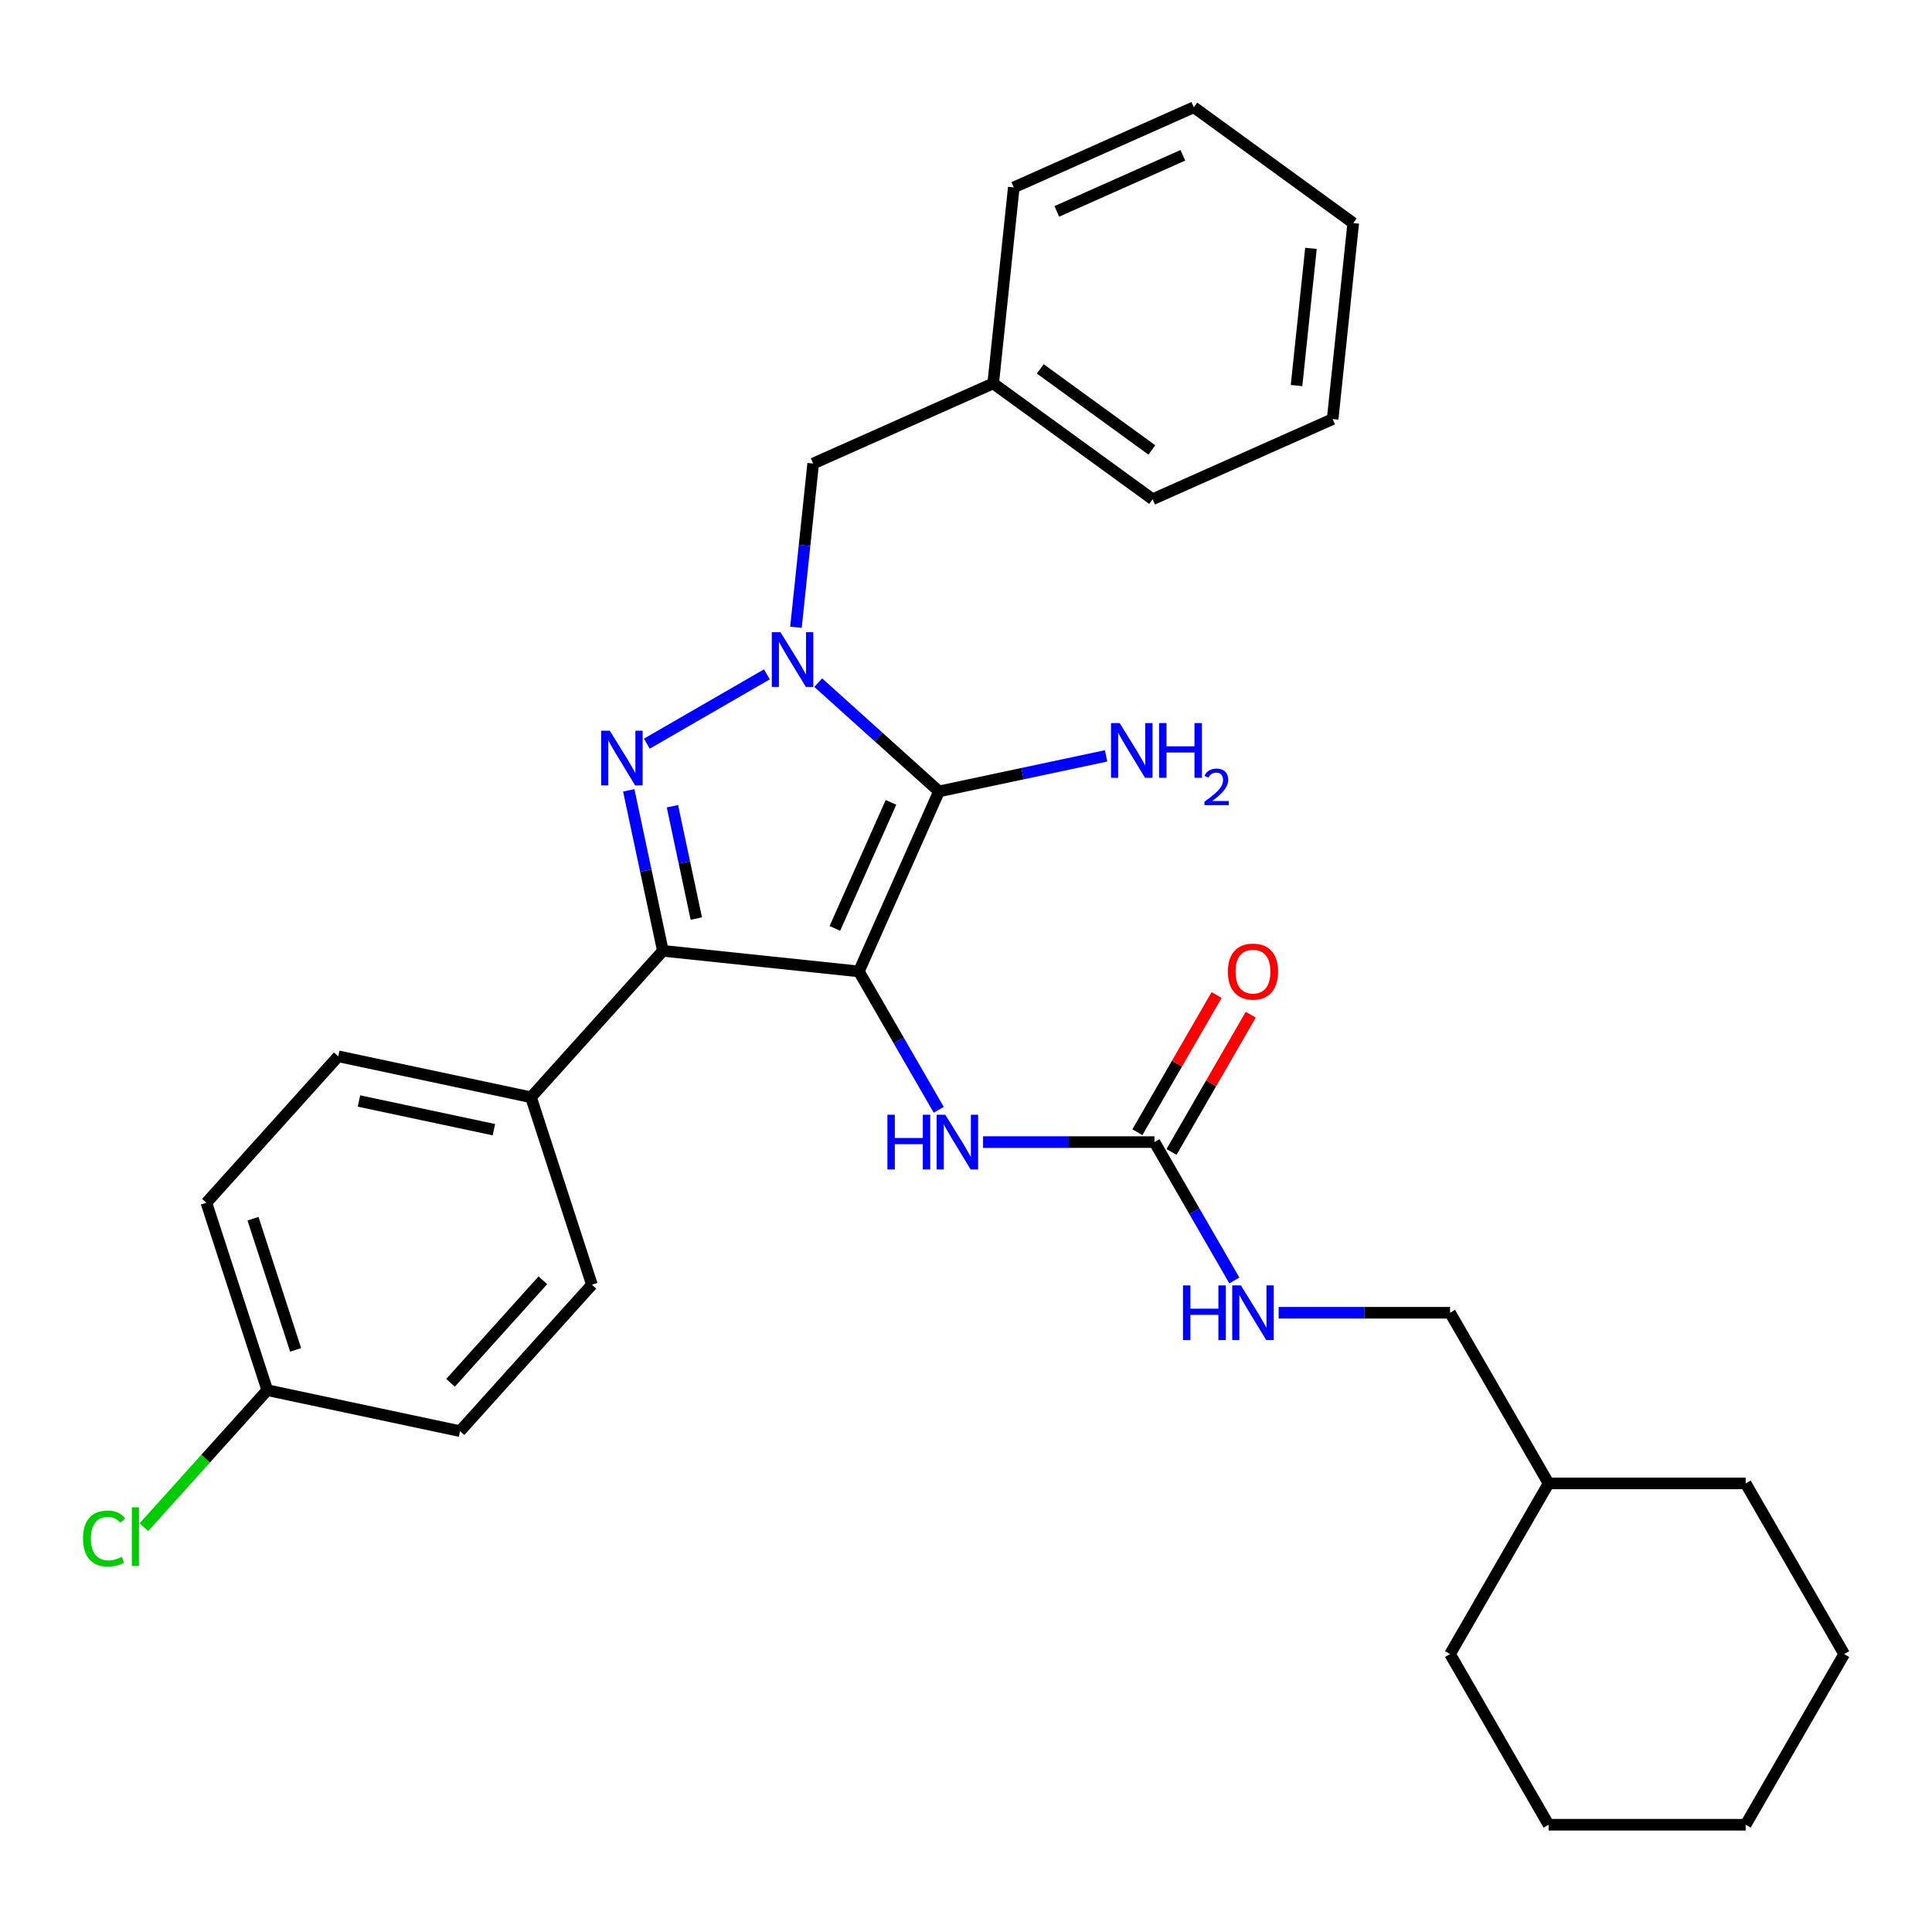 <?xml version='1.0' encoding='iso-8859-1'?>
<svg version='1.1' baseProfile='full'
              xmlns='http://www.w3.org/2000/svg'
                      xmlns:rdkit='http://www.rdkit.org/xml'
                      xmlns:xlink='http://www.w3.org/1999/xlink'
                  xml:space='preserve'
width='1000px' height='1000px' viewBox='0 0 1000 1000'>
<!-- END OF HEADER -->
<rect style='opacity:1.0;fill:#FFFFFF;stroke:none' width='1000' height='1000' x='0' y='0'> </rect>
<path class='bond-0' d='M 411.985,324.665 L 416.438,282.299' style='fill:none;fill-rule:evenodd;stroke:#0000FF;stroke-width:6px;stroke-linecap:butt;stroke-linejoin:miter;stroke-opacity:1' />
<path class='bond-0' d='M 416.438,282.299 L 420.891,239.933' style='fill:none;fill-rule:evenodd;stroke:#000000;stroke-width:6px;stroke-linecap:butt;stroke-linejoin:miter;stroke-opacity:1' />
<path class='bond-1' d='M 423.519,353.341 L 454.775,381.484' style='fill:none;fill-rule:evenodd;stroke:#0000FF;stroke-width:6px;stroke-linecap:butt;stroke-linejoin:miter;stroke-opacity:1' />
<path class='bond-1' d='M 454.775,381.484 L 486.03,409.626' style='fill:none;fill-rule:evenodd;stroke:#000000;stroke-width:6px;stroke-linecap:butt;stroke-linejoin:miter;stroke-opacity:1' />
<path class='bond-2' d='M 396.939,349.048 L 334.801,384.923' style='fill:none;fill-rule:evenodd;stroke:#0000FF;stroke-width:6px;stroke-linecap:butt;stroke-linejoin:miter;stroke-opacity:1' />
<path class='bond-3' d='M 486.03,409.626 L 444.543,502.808' style='fill:none;fill-rule:evenodd;stroke:#000000;stroke-width:6px;stroke-linecap:butt;stroke-linejoin:miter;stroke-opacity:1' />
<path class='bond-3' d='M 461.171,415.306 L 432.13,480.534' style='fill:none;fill-rule:evenodd;stroke:#000000;stroke-width:6px;stroke-linecap:butt;stroke-linejoin:miter;stroke-opacity:1' />
<path class='bond-4' d='M 486.03,409.626 L 529.271,400.435' style='fill:none;fill-rule:evenodd;stroke:#000000;stroke-width:6px;stroke-linecap:butt;stroke-linejoin:miter;stroke-opacity:1' />
<path class='bond-4' d='M 529.271,400.435 L 572.512,391.244' style='fill:none;fill-rule:evenodd;stroke:#0000FF;stroke-width:6px;stroke-linecap:butt;stroke-linejoin:miter;stroke-opacity:1' />
<path class='bond-5' d='M 444.543,502.808 L 343.101,492.146' style='fill:none;fill-rule:evenodd;stroke:#000000;stroke-width:6px;stroke-linecap:butt;stroke-linejoin:miter;stroke-opacity:1' />
<path class='bond-6' d='M 444.543,502.808 L 465.219,538.621' style='fill:none;fill-rule:evenodd;stroke:#000000;stroke-width:6px;stroke-linecap:butt;stroke-linejoin:miter;stroke-opacity:1' />
<path class='bond-6' d='M 465.219,538.621 L 485.896,574.433' style='fill:none;fill-rule:evenodd;stroke:#0000FF;stroke-width:6px;stroke-linecap:butt;stroke-linejoin:miter;stroke-opacity:1' />
<path class='bond-7' d='M 343.101,492.146 L 334.274,450.616' style='fill:none;fill-rule:evenodd;stroke:#000000;stroke-width:6px;stroke-linecap:butt;stroke-linejoin:miter;stroke-opacity:1' />
<path class='bond-7' d='M 334.274,450.616 L 325.446,409.085' style='fill:none;fill-rule:evenodd;stroke:#0000FF;stroke-width:6px;stroke-linecap:butt;stroke-linejoin:miter;stroke-opacity:1' />
<path class='bond-7' d='M 360.407,475.446 L 354.228,446.374' style='fill:none;fill-rule:evenodd;stroke:#000000;stroke-width:6px;stroke-linecap:butt;stroke-linejoin:miter;stroke-opacity:1' />
<path class='bond-7' d='M 354.228,446.374 L 348.049,417.303' style='fill:none;fill-rule:evenodd;stroke:#0000FF;stroke-width:6px;stroke-linecap:butt;stroke-linejoin:miter;stroke-opacity:1' />
<path class='bond-8' d='M 343.101,492.146 L 274.85,567.948' style='fill:none;fill-rule:evenodd;stroke:#000000;stroke-width:6px;stroke-linecap:butt;stroke-linejoin:miter;stroke-opacity:1' />
<path class='bond-9' d='M 801.545,944.483 L 903.545,944.483' style='fill:none;fill-rule:evenodd;stroke:#000000;stroke-width:6px;stroke-linecap:butt;stroke-linejoin:miter;stroke-opacity:1' />
<path class='bond-10' d='M 801.545,944.483 L 750.544,856.148' style='fill:none;fill-rule:evenodd;stroke:#000000;stroke-width:6px;stroke-linecap:butt;stroke-linejoin:miter;stroke-opacity:1' />
<path class='bond-11' d='M 508.833,591.143 L 553.188,591.143' style='fill:none;fill-rule:evenodd;stroke:#0000FF;stroke-width:6px;stroke-linecap:butt;stroke-linejoin:miter;stroke-opacity:1' />
<path class='bond-11' d='M 553.188,591.143 L 597.544,591.143' style='fill:none;fill-rule:evenodd;stroke:#000000;stroke-width:6px;stroke-linecap:butt;stroke-linejoin:miter;stroke-opacity:1' />
<path class='bond-12' d='M 606.377,596.243 L 626.88,560.731' style='fill:none;fill-rule:evenodd;stroke:#000000;stroke-width:6px;stroke-linecap:butt;stroke-linejoin:miter;stroke-opacity:1' />
<path class='bond-12' d='M 626.88,560.731 L 647.384,525.218' style='fill:none;fill-rule:evenodd;stroke:#FF0000;stroke-width:6px;stroke-linecap:butt;stroke-linejoin:miter;stroke-opacity:1' />
<path class='bond-12' d='M 588.71,586.043 L 609.213,550.531' style='fill:none;fill-rule:evenodd;stroke:#000000;stroke-width:6px;stroke-linecap:butt;stroke-linejoin:miter;stroke-opacity:1' />
<path class='bond-12' d='M 609.213,550.531 L 629.717,515.018' style='fill:none;fill-rule:evenodd;stroke:#FF0000;stroke-width:6px;stroke-linecap:butt;stroke-linejoin:miter;stroke-opacity:1' />
<path class='bond-13' d='M 597.544,591.143 L 618.22,626.956' style='fill:none;fill-rule:evenodd;stroke:#000000;stroke-width:6px;stroke-linecap:butt;stroke-linejoin:miter;stroke-opacity:1' />
<path class='bond-13' d='M 618.22,626.956 L 638.896,662.768' style='fill:none;fill-rule:evenodd;stroke:#0000FF;stroke-width:6px;stroke-linecap:butt;stroke-linejoin:miter;stroke-opacity:1' />
<path class='bond-14' d='M 661.834,679.478 L 706.189,679.478' style='fill:none;fill-rule:evenodd;stroke:#0000FF;stroke-width:6px;stroke-linecap:butt;stroke-linejoin:miter;stroke-opacity:1' />
<path class='bond-14' d='M 706.189,679.478 L 750.544,679.478' style='fill:none;fill-rule:evenodd;stroke:#000000;stroke-width:6px;stroke-linecap:butt;stroke-linejoin:miter;stroke-opacity:1' />
<path class='bond-15' d='M 903.545,944.483 L 954.545,856.148' style='fill:none;fill-rule:evenodd;stroke:#000000;stroke-width:6px;stroke-linecap:butt;stroke-linejoin:miter;stroke-opacity:1' />
<path class='bond-16' d='M 954.545,856.148 L 903.545,767.813' style='fill:none;fill-rule:evenodd;stroke:#000000;stroke-width:6px;stroke-linecap:butt;stroke-linejoin:miter;stroke-opacity:1' />
<path class='bond-17' d='M 514.073,198.446 L 420.891,239.933' style='fill:none;fill-rule:evenodd;stroke:#000000;stroke-width:6px;stroke-linecap:butt;stroke-linejoin:miter;stroke-opacity:1' />
<path class='bond-18' d='M 514.073,198.446 L 596.593,258.4' style='fill:none;fill-rule:evenodd;stroke:#000000;stroke-width:6px;stroke-linecap:butt;stroke-linejoin:miter;stroke-opacity:1' />
<path class='bond-18' d='M 538.442,190.935 L 596.206,232.903' style='fill:none;fill-rule:evenodd;stroke:#000000;stroke-width:6px;stroke-linecap:butt;stroke-linejoin:miter;stroke-opacity:1' />
<path class='bond-19' d='M 514.073,198.446 L 524.735,97.004' style='fill:none;fill-rule:evenodd;stroke:#000000;stroke-width:6px;stroke-linecap:butt;stroke-linejoin:miter;stroke-opacity:1' />
<path class='bond-20' d='M 106.826,622.542 L 138.346,719.55' style='fill:none;fill-rule:evenodd;stroke:#000000;stroke-width:6px;stroke-linecap:butt;stroke-linejoin:miter;stroke-opacity:1' />
<path class='bond-20' d='M 130.956,630.789 L 153.02,698.695' style='fill:none;fill-rule:evenodd;stroke:#000000;stroke-width:6px;stroke-linecap:butt;stroke-linejoin:miter;stroke-opacity:1' />
<path class='bond-21' d='M 106.826,622.542 L 175.078,546.74' style='fill:none;fill-rule:evenodd;stroke:#000000;stroke-width:6px;stroke-linecap:butt;stroke-linejoin:miter;stroke-opacity:1' />
<path class='bond-22' d='M 138.346,719.55 L 238.118,740.757' style='fill:none;fill-rule:evenodd;stroke:#000000;stroke-width:6px;stroke-linecap:butt;stroke-linejoin:miter;stroke-opacity:1' />
<path class='bond-23' d='M 138.346,719.55 L 106.416,755.013' style='fill:none;fill-rule:evenodd;stroke:#000000;stroke-width:6px;stroke-linecap:butt;stroke-linejoin:miter;stroke-opacity:1' />
<path class='bond-23' d='M 106.416,755.013 L 74.485,790.475' style='fill:none;fill-rule:evenodd;stroke:#00CC00;stroke-width:6px;stroke-linecap:butt;stroke-linejoin:miter;stroke-opacity:1' />
<path class='bond-24' d='M 238.118,740.757 L 306.37,664.956' style='fill:none;fill-rule:evenodd;stroke:#000000;stroke-width:6px;stroke-linecap:butt;stroke-linejoin:miter;stroke-opacity:1' />
<path class='bond-24' d='M 233.195,715.736 L 280.972,662.676' style='fill:none;fill-rule:evenodd;stroke:#000000;stroke-width:6px;stroke-linecap:butt;stroke-linejoin:miter;stroke-opacity:1' />
<path class='bond-25' d='M 306.37,664.956 L 274.85,567.948' style='fill:none;fill-rule:evenodd;stroke:#000000;stroke-width:6px;stroke-linecap:butt;stroke-linejoin:miter;stroke-opacity:1' />
<path class='bond-26' d='M 274.85,567.948 L 175.078,546.74' style='fill:none;fill-rule:evenodd;stroke:#000000;stroke-width:6px;stroke-linecap:butt;stroke-linejoin:miter;stroke-opacity:1' />
<path class='bond-26' d='M 255.642,584.721 L 185.802,569.876' style='fill:none;fill-rule:evenodd;stroke:#000000;stroke-width:6px;stroke-linecap:butt;stroke-linejoin:miter;stroke-opacity:1' />
<path class='bond-27' d='M 596.593,258.4 L 689.775,216.913' style='fill:none;fill-rule:evenodd;stroke:#000000;stroke-width:6px;stroke-linecap:butt;stroke-linejoin:miter;stroke-opacity:1' />
<path class='bond-28' d='M 524.735,97.004 L 617.917,55.517' style='fill:none;fill-rule:evenodd;stroke:#000000;stroke-width:6px;stroke-linecap:butt;stroke-linejoin:miter;stroke-opacity:1' />
<path class='bond-28' d='M 547.01,109.417 L 612.237,80.376' style='fill:none;fill-rule:evenodd;stroke:#000000;stroke-width:6px;stroke-linecap:butt;stroke-linejoin:miter;stroke-opacity:1' />
<path class='bond-29' d='M 689.775,216.913 L 700.437,115.471' style='fill:none;fill-rule:evenodd;stroke:#000000;stroke-width:6px;stroke-linecap:butt;stroke-linejoin:miter;stroke-opacity:1' />
<path class='bond-29' d='M 671.086,199.564 L 678.55,128.555' style='fill:none;fill-rule:evenodd;stroke:#000000;stroke-width:6px;stroke-linecap:butt;stroke-linejoin:miter;stroke-opacity:1' />
<path class='bond-30' d='M 617.917,55.517 L 700.437,115.471' style='fill:none;fill-rule:evenodd;stroke:#000000;stroke-width:6px;stroke-linecap:butt;stroke-linejoin:miter;stroke-opacity:1' />
<path class='bond-31' d='M 903.545,767.813 L 801.545,767.813' style='fill:none;fill-rule:evenodd;stroke:#000000;stroke-width:6px;stroke-linecap:butt;stroke-linejoin:miter;stroke-opacity:1' />
<path class='bond-32' d='M 801.545,767.813 L 750.544,856.148' style='fill:none;fill-rule:evenodd;stroke:#000000;stroke-width:6px;stroke-linecap:butt;stroke-linejoin:miter;stroke-opacity:1' />
<path class='bond-33' d='M 801.545,767.813 L 750.544,679.478' style='fill:none;fill-rule:evenodd;stroke:#000000;stroke-width:6px;stroke-linecap:butt;stroke-linejoin:miter;stroke-opacity:1' />
<path  class='atom-0' d='M 403.969 327.215
L 413.249 342.215
Q 414.169 343.695, 415.649 346.375
Q 417.129 349.055, 417.209 349.215
L 417.209 327.215
L 420.969 327.215
L 420.969 355.535
L 417.089 355.535
L 407.129 339.135
Q 405.969 337.215, 404.729 335.015
Q 403.529 332.815, 403.169 332.135
L 403.169 355.535
L 399.489 355.535
L 399.489 327.215
L 403.969 327.215
' fill='#0000FF'/>
<path  class='atom-4' d='M 315.634 378.215
L 324.914 393.215
Q 325.834 394.695, 327.314 397.375
Q 328.794 400.055, 328.874 400.215
L 328.874 378.215
L 332.634 378.215
L 332.634 406.535
L 328.754 406.535
L 318.794 390.135
Q 317.634 388.215, 316.394 386.015
Q 315.194 383.815, 314.834 383.135
L 314.834 406.535
L 311.154 406.535
L 311.154 378.215
L 315.634 378.215
' fill='#0000FF'/>
<path  class='atom-6' d='M 579.542 374.259
L 588.822 389.259
Q 589.742 390.739, 591.222 393.419
Q 592.702 396.099, 592.782 396.259
L 592.782 374.259
L 596.542 374.259
L 596.542 402.579
L 592.662 402.579
L 582.702 386.179
Q 581.542 384.259, 580.302 382.059
Q 579.102 379.859, 578.742 379.179
L 578.742 402.579
L 575.062 402.579
L 575.062 374.259
L 579.542 374.259
' fill='#0000FF'/>
<path  class='atom-6' d='M 599.942 374.259
L 603.782 374.259
L 603.782 386.299
L 618.262 386.299
L 618.262 374.259
L 622.102 374.259
L 622.102 402.579
L 618.262 402.579
L 618.262 389.499
L 603.782 389.499
L 603.782 402.579
L 599.942 402.579
L 599.942 374.259
' fill='#0000FF'/>
<path  class='atom-6' d='M 623.475 401.586
Q 624.161 399.817, 625.798 398.84
Q 627.435 397.837, 629.705 397.837
Q 632.53 397.837, 634.114 399.368
Q 635.698 400.899, 635.698 403.618
Q 635.698 406.39, 633.639 408.978
Q 631.606 411.565, 627.382 414.627
L 636.015 414.627
L 636.015 416.739
L 623.422 416.739
L 623.422 414.97
Q 626.907 412.489, 628.966 410.641
Q 631.051 408.793, 632.055 407.13
Q 633.058 405.466, 633.058 403.75
Q 633.058 401.955, 632.16 400.952
Q 631.263 399.949, 629.705 399.949
Q 628.2 399.949, 627.197 400.556
Q 626.194 401.163, 625.481 402.51
L 623.475 401.586
' fill='#0000FF'/>
<path  class='atom-7' d='M 459.323 576.983
L 463.163 576.983
L 463.163 589.023
L 477.643 589.023
L 477.643 576.983
L 481.483 576.983
L 481.483 605.303
L 477.643 605.303
L 477.643 592.223
L 463.163 592.223
L 463.163 605.303
L 459.323 605.303
L 459.323 576.983
' fill='#0000FF'/>
<path  class='atom-7' d='M 489.283 576.983
L 498.563 591.983
Q 499.483 593.463, 500.963 596.143
Q 502.443 598.823, 502.523 598.983
L 502.523 576.983
L 506.283 576.983
L 506.283 605.303
L 502.403 605.303
L 492.443 588.903
Q 491.283 586.983, 490.043 584.783
Q 488.843 582.583, 488.483 581.903
L 488.483 605.303
L 484.803 605.303
L 484.803 576.983
L 489.283 576.983
' fill='#0000FF'/>
<path  class='atom-9' d='M 635.544 502.888
Q 635.544 496.088, 638.904 492.288
Q 642.264 488.488, 648.544 488.488
Q 654.824 488.488, 658.184 492.288
Q 661.544 496.088, 661.544 502.888
Q 661.544 509.768, 658.144 513.688
Q 654.744 517.568, 648.544 517.568
Q 642.304 517.568, 638.904 513.688
Q 635.544 509.808, 635.544 502.888
M 648.544 514.368
Q 652.864 514.368, 655.184 511.488
Q 657.544 508.568, 657.544 502.888
Q 657.544 497.328, 655.184 494.528
Q 652.864 491.688, 648.544 491.688
Q 644.224 491.688, 641.864 494.488
Q 639.544 497.288, 639.544 502.888
Q 639.544 508.608, 641.864 511.488
Q 644.224 514.368, 648.544 514.368
' fill='#FF0000'/>
<path  class='atom-10' d='M 612.324 665.318
L 616.164 665.318
L 616.164 677.358
L 630.644 677.358
L 630.644 665.318
L 634.484 665.318
L 634.484 693.638
L 630.644 693.638
L 630.644 680.558
L 616.164 680.558
L 616.164 693.638
L 612.324 693.638
L 612.324 665.318
' fill='#0000FF'/>
<path  class='atom-10' d='M 642.284 665.318
L 651.564 680.318
Q 652.484 681.798, 653.964 684.478
Q 655.444 687.158, 655.524 687.318
L 655.524 665.318
L 659.284 665.318
L 659.284 693.638
L 655.404 693.638
L 645.444 677.238
Q 644.284 675.318, 643.044 673.118
Q 641.844 670.918, 641.484 670.238
L 641.484 693.638
L 637.804 693.638
L 637.804 665.318
L 642.284 665.318
' fill='#0000FF'/>
<path  class='atom-21' d='M 42.975 796.331
Q 42.975 789.291, 46.255 785.611
Q 49.575 781.891, 55.855 781.891
Q 61.695 781.891, 64.815 786.011
L 62.175 788.171
Q 59.895 785.171, 55.855 785.171
Q 51.575 785.171, 49.295 788.051
Q 47.055 790.891, 47.055 796.331
Q 47.055 801.931, 49.375 804.811
Q 51.735 807.691, 56.295 807.691
Q 59.415 807.691, 63.055 805.811
L 64.175 808.811
Q 62.695 809.771, 60.455 810.331
Q 58.215 810.891, 55.735 810.891
Q 49.575 810.891, 46.255 807.131
Q 42.975 803.371, 42.975 796.331
' fill='#00CC00'/>
<path  class='atom-21' d='M 68.255 780.171
L 71.935 780.171
L 71.935 810.531
L 68.255 810.531
L 68.255 780.171
' fill='#00CC00'/>
</svg>
